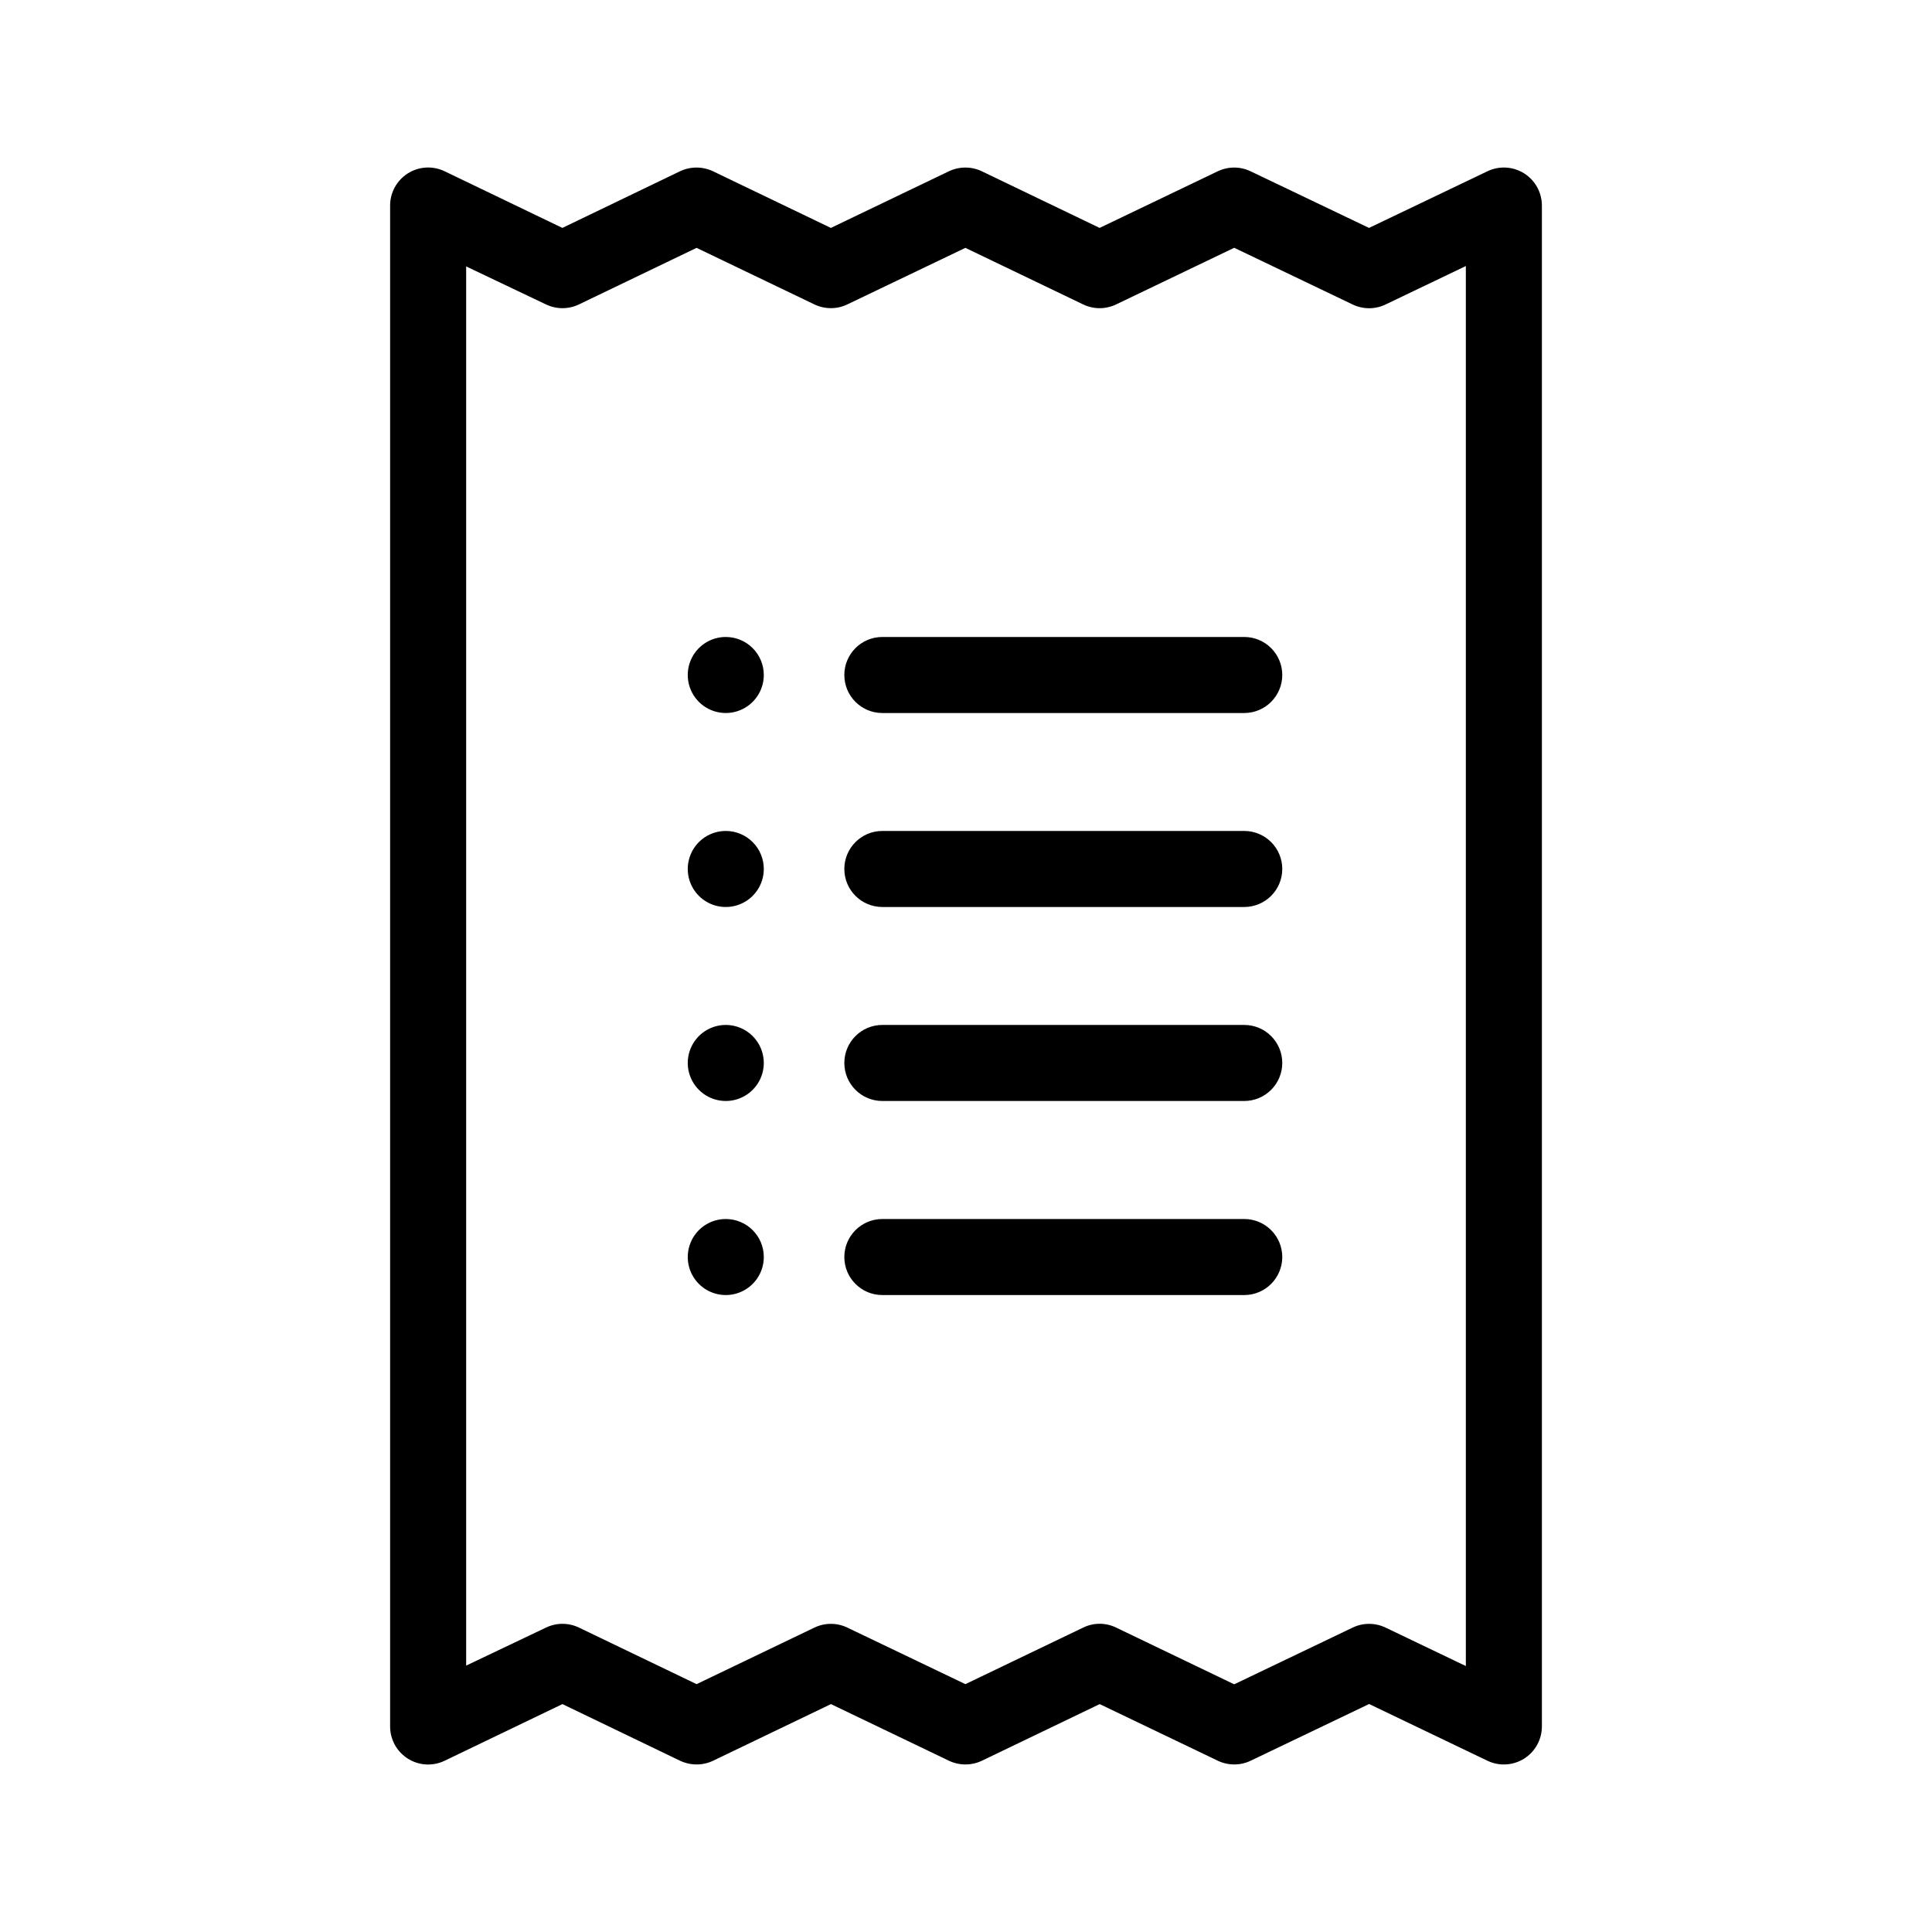 <?xml version="1.0" encoding="UTF-8"?>
<!-- Uploaded to: ICON Repo, www.iconrepo.com, Generator: ICON Repo Mixer Tools -->
<svg fill="#000000" width="800px" height="800px" version="1.1" viewBox="144 144 512 512" xmlns="http://www.w3.org/2000/svg">
 <path d="m547.92 189.95c-2.934-1.848-6.609-2.062-9.734-0.562l-31.379 15.012-31.398-15.012h0.004c-2.75-1.312-5.941-1.312-8.688 0l-31.316 15.012-31.215-15.012c-2.762-1.312-5.965-1.312-8.727 0l-31.277 15.012-31.234-15.012c-2.769-1.312-5.981-1.312-8.746 0l-31.176 15.012-31.199-15.012c-3.121-1.504-6.801-1.297-9.734 0.547-2.938 1.848-4.719 5.074-4.715 8.543v403.05c-0.004 3.465 1.777 6.691 4.715 8.539 2.934 1.848 6.613 2.055 9.734 0.547l31.215-15.012 31.176 15.012h0.004c2.766 1.312 5.977 1.312 8.746 0l31.234-15.012 31.277 15.012c2.762 1.312 5.965 1.312 8.727 0l31.215-15.012 31.316 15.012c2.746 1.312 5.941 1.312 8.688 0l31.398-15.035 31.355 15.035c3.121 1.496 6.793 1.285 9.723-0.559 2.93-1.848 4.707-5.066 4.707-8.527v-403.05c0-3.461-1.773-6.68-4.695-8.527zm-15.457 395.57-21.281-10.195c-2.754-1.316-5.953-1.316-8.707 0l-31.398 15.035-31.293-15.035c-2.754-1.344-5.973-1.344-8.727 0l-31.215 14.992-31.301-14.992c-2.75-1.316-5.953-1.316-8.703 0l-31.234 14.992-31.18-14.992c-2.758-1.324-5.969-1.324-8.727 0l-21.16 10.078v-370.8l21.16 10.078v-0.004c2.758 1.324 5.969 1.324 8.727 0l31.176-14.992 31.234 14.992h0.004c2.75 1.32 5.953 1.32 8.703 0l31.297-14.992 31.215 14.992h0.004c2.758 1.324 5.969 1.324 8.727 0l31.297-15.012 31.398 15.035-0.004-0.004c2.754 1.32 5.953 1.32 8.707 0l21.281-10.195zm-48.648-262.64c0 2.672-1.062 5.234-2.953 7.125-1.887 1.891-4.449 2.953-7.125 2.953h-95.902c-5.566 0-10.078-4.512-10.078-10.078s4.512-10.074 10.078-10.074h95.906-0.004c2.676 0 5.238 1.059 7.125 2.949 1.891 1.891 2.953 4.453 2.953 7.125zm-137.4 0c0 4.074-2.457 7.75-6.223 9.309-3.762 1.559-8.098 0.699-10.98-2.184-2.879-2.883-3.742-7.215-2.184-10.98s5.234-6.219 9.309-6.219c2.672 0 5.238 1.059 7.125 2.949 1.891 1.891 2.953 4.453 2.953 7.125zm137.4 51.41c0 2.672-1.062 5.234-2.953 7.125-1.887 1.887-4.449 2.949-7.125 2.949h-95.902c-5.566 0-10.078-4.512-10.078-10.074 0-5.566 4.512-10.078 10.078-10.078h95.906-0.004c2.676 0 5.238 1.062 7.125 2.953 1.891 1.887 2.953 4.453 2.953 7.125zm-137.4 0c0 4.074-2.457 7.75-6.223 9.309-3.762 1.559-8.098 0.695-10.98-2.184-2.879-2.883-3.742-7.219-2.184-10.98 1.559-3.766 5.234-6.223 9.309-6.223 2.672 0 5.238 1.062 7.125 2.953 1.891 1.887 2.953 4.453 2.953 7.125zm137.4 51.41v-0.004c0 2.672-1.062 5.238-2.953 7.125-1.887 1.891-4.449 2.953-7.125 2.953h-95.902c-5.566 0-10.078-4.512-10.078-10.078 0-5.562 4.512-10.074 10.078-10.074h95.906-0.004c2.676 0 5.238 1.062 7.125 2.949 1.891 1.891 2.953 4.453 2.953 7.125zm-137.4 0v-0.004c0 4.078-2.457 7.75-6.223 9.312-3.762 1.559-8.098 0.695-10.98-2.188-2.879-2.879-3.742-7.215-2.184-10.98 1.559-3.766 5.234-6.219 9.309-6.219 2.672 0 5.238 1.062 7.125 2.949 1.891 1.891 2.953 4.453 2.953 7.125zm137.4 51.43v-0.004c0 2.672-1.062 5.234-2.953 7.125-1.887 1.891-4.449 2.953-7.125 2.953h-95.902c-5.566 0-10.078-4.512-10.078-10.078 0-5.562 4.512-10.074 10.078-10.074h95.906-0.004c2.676 0 5.238 1.059 7.125 2.949 1.891 1.891 2.953 4.453 2.953 7.125zm-137.4 0v-0.004c0 4.074-2.457 7.75-6.223 9.309-3.762 1.562-8.098 0.699-10.98-2.184-2.879-2.883-3.742-7.215-2.184-10.98s5.234-6.219 9.309-6.219c5.559 0 10.066 4.496 10.078 10.055z"/>
</svg>